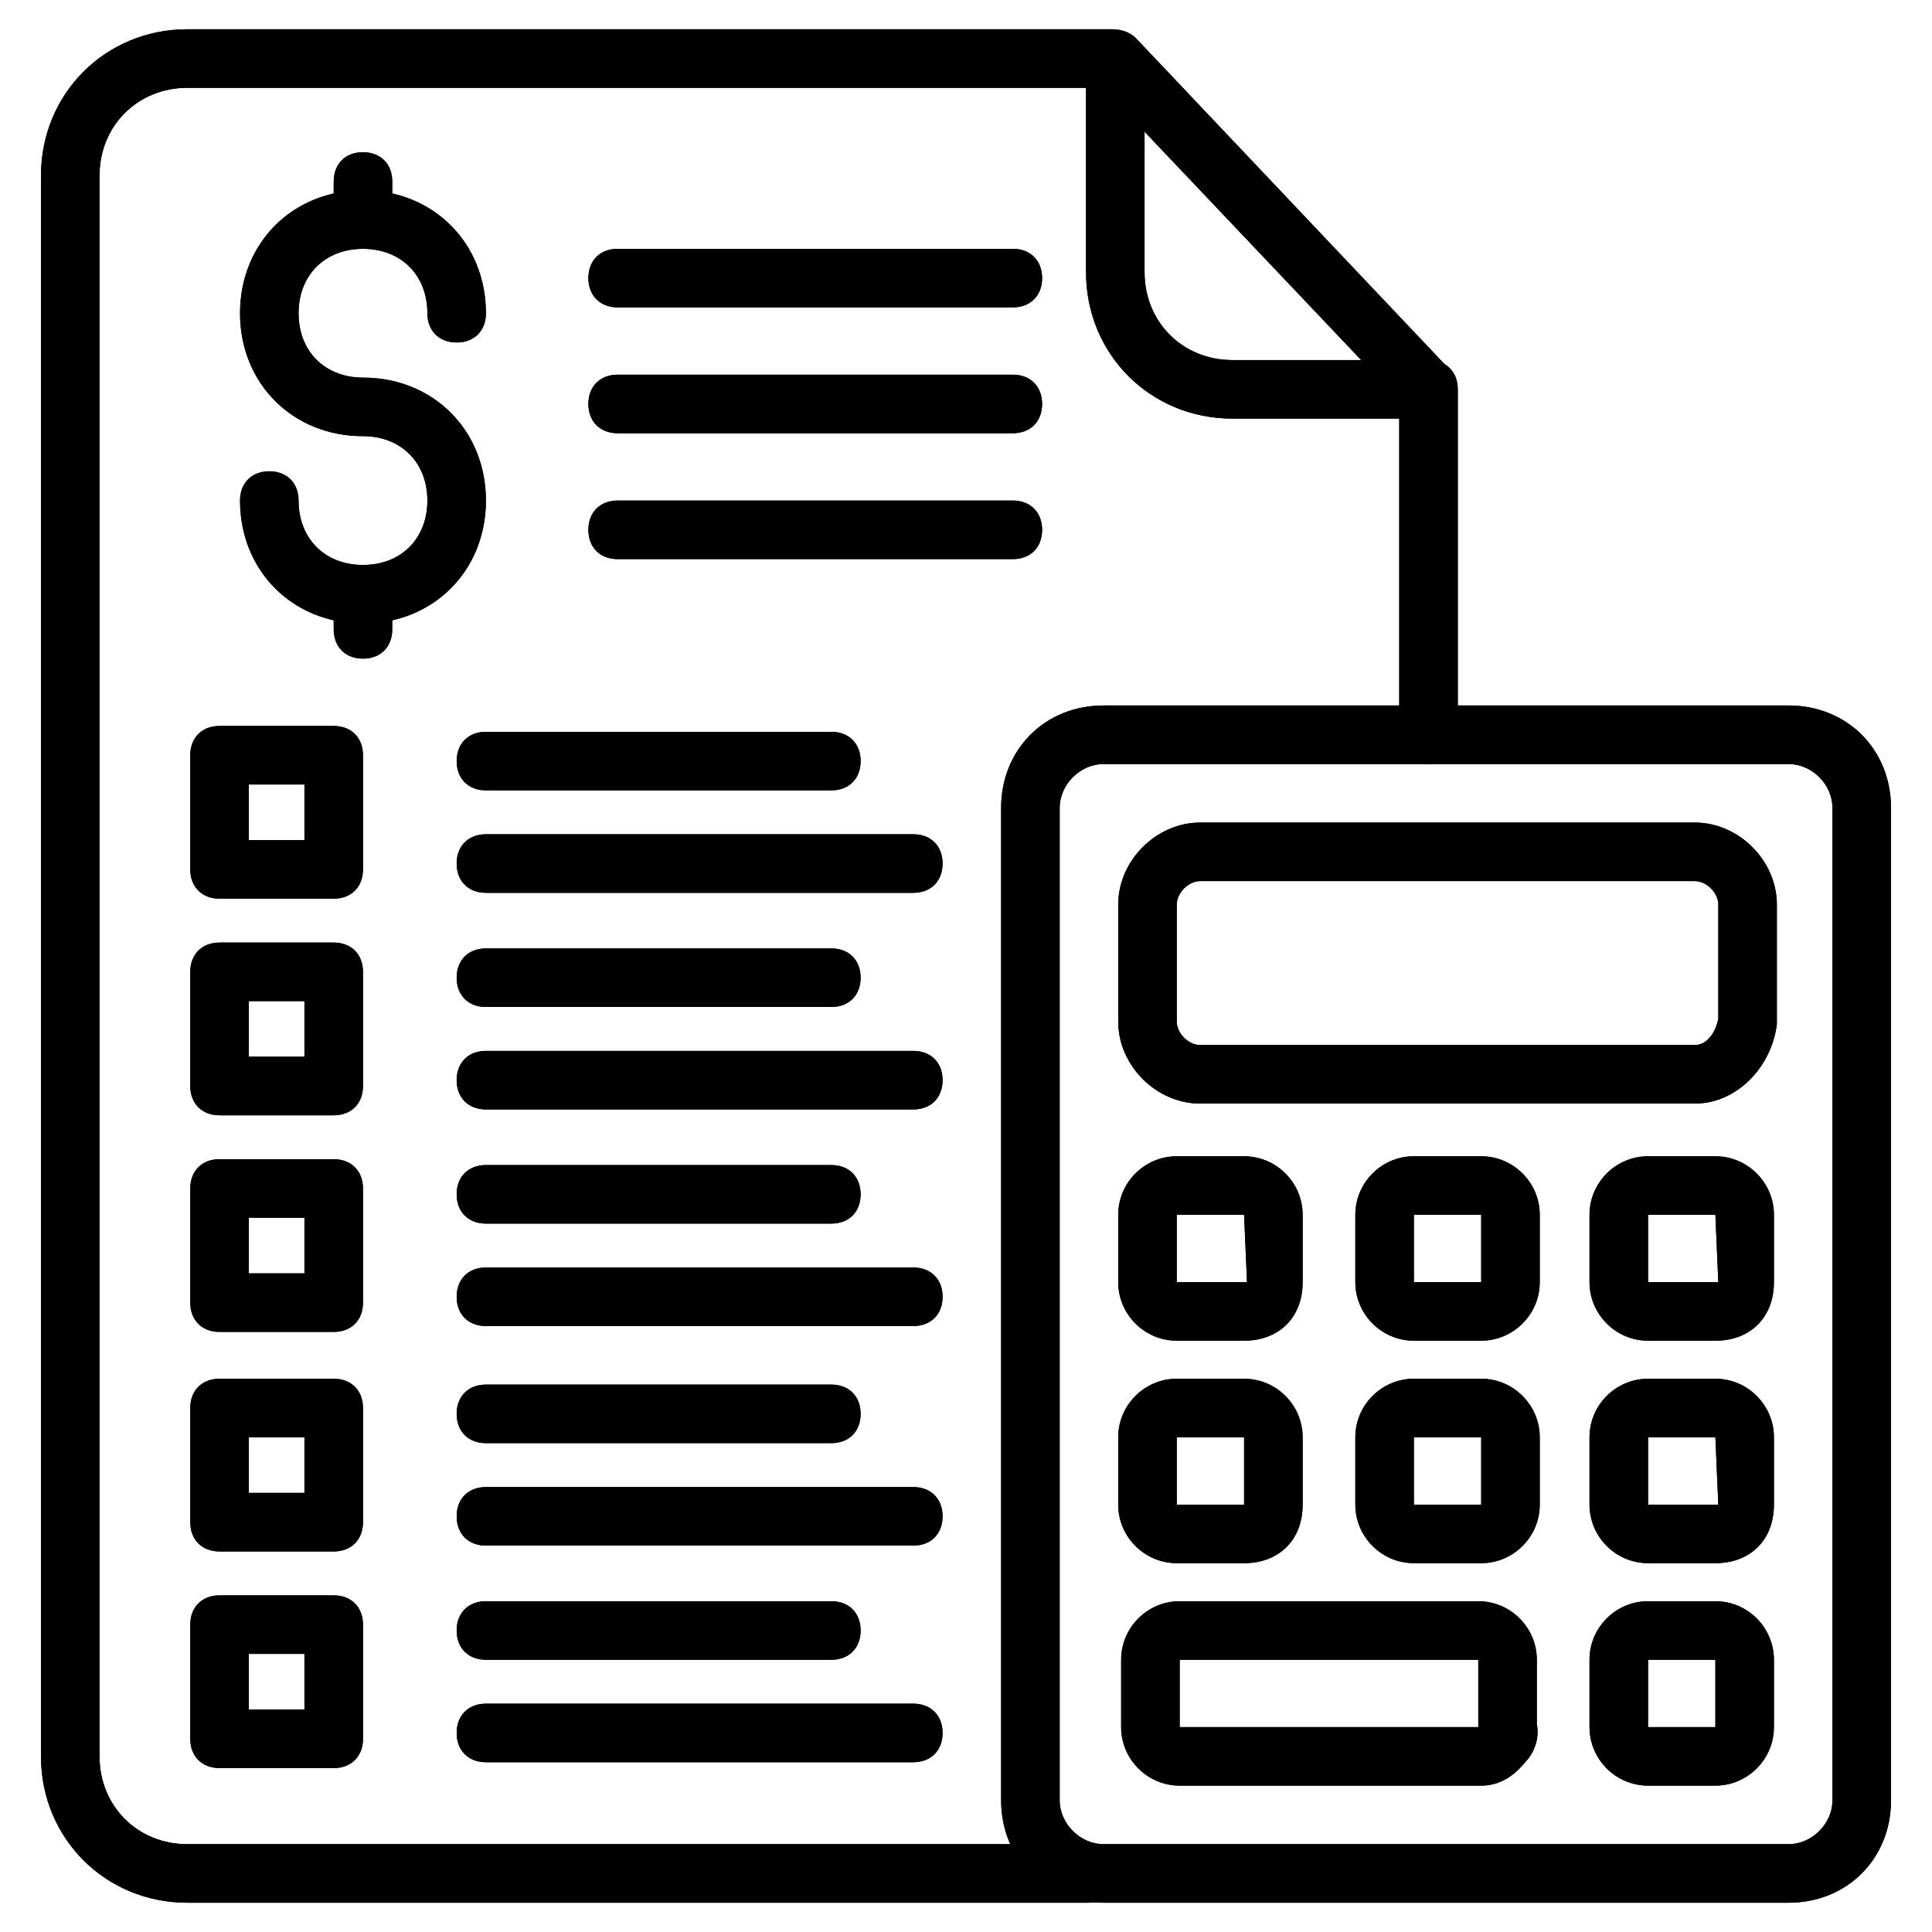 <?xml version="1.0" encoding="utf-8"?>
<!-- Generator: Adobe Illustrator 24.3.0, SVG Export Plug-In . SVG Version: 6.00 Build 0)  -->
<!DOCTYPE svg PUBLIC "-//W3C//DTD SVG 1.1//EN" "http://www.w3.org/Graphics/SVG/1.1/DTD/svg11.dtd">
<svg version="1.1" id="cost-estimate" xmlns:x="http://ns.adobe.com/Extensibility/1.0/" xmlns:i="http://ns.adobe.com/AdobeIllustrator/10.0/" xmlns:graph="http://ns.adobe.com/Graphs/1.0/"
	 xmlns="http://www.w3.org/2000/svg" xmlns:xlink="http://www.w3.org/1999/xlink" x="0px" y="0px" viewBox="0 0 66 66"
	 style="enable-background:new 0 0 66 66;" xml:space="preserve">
<g>
	<path d="M48.8,26.1c-0.6,0-1-0.4-1-1V13.3c0-0.6,0.4-1,1-1s1,0.4,1,1v11.8C49.8,25.7,49.4,26.1,48.8,26.1z"/>
</g>
<g>
	<path d="M37.2,65H6.4c-2.8,0-5-2.2-5-5V6c0-2.8,2.2-5,5-5h31.5c0,0,0.1,0,0.1,0c0.3,0,0.6,0.1,0.8,0.3l10.7,11.3
		c0.3,0.3,0.3,0.7,0.2,1.1c-0.2,0.4-0.5,0.6-0.9,0.6h-6.7c-2.8,0-5-2.2-5-5V3H6.4c-1.7,0-3,1.3-3,3v54c0,1.7,1.3,3,3,3h30.8
		c0.6,0,1,0.4,1,1S37.8,65,37.2,65z M39.1,4.5v4.8c0,1.7,1.3,3,3,3h4.4L39.1,4.5z"/>
</g>
<g>
	<path d="M12.4,21.3c-2.4,0-4.2-1.8-4.2-4.2c0-0.6,0.4-1,1-1s1,0.4,1,1c0,1.3,0.9,2.2,2.2,2.2c1.3,0,2.2-0.9,2.2-2.2
		c0-1.3-0.9-2.2-2.2-2.2c-2.4,0-4.2-1.8-4.2-4.2c0-2.4,1.8-4.2,4.2-4.2c2.4,0,4.2,1.8,4.2,4.2c0,0.6-0.4,1-1,1s-1-0.4-1-1
		c0-1.3-0.9-2.2-2.2-2.2c-1.3,0-2.2,0.9-2.2,2.2c0,1.3,0.9,2.2,2.2,2.2c2.4,0,4.2,1.8,4.2,4.2C16.6,19.5,14.8,21.3,12.4,21.3z"/>
</g>
<g>
	<path d="M12.4,8.5c-0.6,0-1-0.4-1-1V6.2c0-0.6,0.4-1,1-1s1,0.4,1,1v1.3C13.4,8.1,13,8.5,12.4,8.5z"/>
</g>
<g>
	<path d="M12.4,22.5c-0.6,0-1-0.4-1-1v-1.2c0-0.6,0.4-1,1-1s1,0.4,1,1v1.2C13.4,22.1,13,22.5,12.4,22.5z"/>
</g>
<g>
	<path d="M34.6,10.5H21.1c-0.6,0-1-0.4-1-1s0.4-1,1-1h13.5c0.6,0,1,0.4,1,1S35.2,10.5,34.6,10.5z"/>
</g>
<g>
	<path d="M34.6,14.8H21.1c-0.6,0-1-0.4-1-1s0.4-1,1-1h13.5c0.6,0,1,0.4,1,1S35.2,14.8,34.6,14.8z"/>
</g>
<g>
	<path d="M34.6,19.1H21.1c-0.6,0-1-0.4-1-1s0.4-1,1-1h13.5c0.6,0,1,0.4,1,1S35.2,19.1,34.6,19.1z"/>
</g>
<g>
	<path d="M28.4,27H16.6c-0.6,0-1-0.4-1-1s0.4-1,1-1h11.8c0.6,0,1,0.4,1,1S29,27,28.4,27z"/>
</g>
<g>
	<path d="M31.2,30.5H16.6c-0.6,0-1-0.4-1-1s0.4-1,1-1h14.6c0.6,0,1,0.4,1,1S31.8,30.5,31.2,30.5z"/>
</g>
<g>
	<path d="M28.4,34.4H16.6c-0.6,0-1-0.4-1-1s0.4-1,1-1h11.8c0.6,0,1,0.4,1,1S29,34.4,28.4,34.4z"/>
</g>
<g>
	<path d="M31.2,37.9H16.6c-0.6,0-1-0.4-1-1s0.4-1,1-1h14.6c0.6,0,1,0.4,1,1S31.8,37.9,31.2,37.9z"/>
</g>
<g>
	<path d="M28.4,41.8H16.6c-0.6,0-1-0.4-1-1s0.4-1,1-1h11.8c0.6,0,1,0.4,1,1S29,41.8,28.4,41.8z"/>
</g>
<g>
	<path d="M31.2,45.3H16.6c-0.6,0-1-0.4-1-1s0.4-1,1-1h14.6c0.6,0,1,0.4,1,1S31.8,45.3,31.2,45.3z"/>
</g>
<g>
	<path d="M28.4,49.3H16.6c-0.6,0-1-0.4-1-1s0.4-1,1-1h11.8c0.6,0,1,0.4,1,1S29,49.3,28.4,49.3z"/>
</g>
<g>
	<path d="M31.2,52.8H16.6c-0.6,0-1-0.4-1-1s0.4-1,1-1h14.6c0.6,0,1,0.4,1,1S31.8,52.8,31.2,52.8z"/>
</g>
<g>
	<path d="M28.4,56.7H16.6c-0.6,0-1-0.4-1-1s0.4-1,1-1h11.8c0.6,0,1,0.4,1,1S29,56.7,28.4,56.7z"/>
</g>
<g>
	<path d="M31.2,60.2H16.6c-0.6,0-1-0.4-1-1s0.4-1,1-1h14.6c0.6,0,1,0.4,1,1S31.8,60.2,31.2,60.2z"/>
</g>
<g>
	<path d="M11.4,30.7H7.5c-0.6,0-1-0.4-1-1v-3.9c0-0.6,0.4-1,1-1h3.9c0.6,0,1,0.4,1,1v3.9C12.4,30.3,12,30.7,11.4,30.7z M8.5,28.7
		h1.9v-1.9H8.5V28.7z"/>
</g>
<g>
	<g>
		<path d="M11.4,38.1H7.5c-0.6,0-1-0.4-1-1v-3.9c0-0.6,0.4-1,1-1h3.9c0.6,0,1,0.4,1,1v3.9C12.4,37.7,12,38.1,11.4,38.1z M8.5,36.1
			h1.9v-1.9H8.5V36.1z"/>
	</g>
</g>
<g>
	<g>
		<path d="M11.4,45.5H7.5c-0.6,0-1-0.4-1-1v-3.9c0-0.6,0.4-1,1-1h3.9c0.6,0,1,0.4,1,1v3.9C12.4,45.1,12,45.5,11.4,45.5z M8.5,43.5
			h1.9v-1.9H8.5V43.5z"/>
	</g>
</g>
<g>
	<g>
		<path d="M11.4,53H7.5c-0.6,0-1-0.4-1-1v-3.9c0-0.6,0.4-1,1-1h3.9c0.6,0,1,0.4,1,1V52C12.4,52.6,12,53,11.4,53z M8.5,51h1.9v-1.9
			H8.5V51z"/>
	</g>
</g>
<g>
	<g>
		<path d="M11.4,60.4H7.5c-0.6,0-1-0.4-1-1v-3.9c0-0.6,0.4-1,1-1h3.9c0.6,0,1,0.4,1,1v3.9C12.4,60,12,60.4,11.4,60.4z M8.5,58.4h1.9
			v-1.9H8.5V58.4z"/>
	</g>
</g>
<g>
	<g>
		<path d="M61.1,65H37.7c-2,0-3.5-1.5-3.5-3.5V27.6c0-2,1.5-3.5,3.5-3.5h23.4c2,0,3.5,1.5,3.5,3.5v33.9C64.6,63.5,63.1,65,61.1,65z
			 M37.7,26.1c-0.8,0-1.5,0.7-1.5,1.5v33.9c0,0.8,0.7,1.5,1.5,1.5h23.4c0.8,0,1.5-0.7,1.5-1.5V27.6c0-0.8-0.7-1.5-1.5-1.5H37.7z"/>
	</g>
	<g>
		<path d="M58.6,61h-2.3c-1.1,0-2-0.9-2-2v-2.3c0-1.1,0.9-2,2-2h2.3c1.1,0,2,0.9,2,2V59C60.6,60.1,59.7,61,58.6,61z M56.3,56.7V59
			h2.3l0-2.3H56.3z M50.6,61H40.3c-1.1,0-2-0.9-2-2v-2.3c0-1.1,0.9-2,2-2h10.2c1.1,0,2,0.9,2,2v2.2c0.1,0.5-0.1,1-0.4,1.3
			C51.7,60.7,51.2,61,50.6,61z M50.5,59.2L50.5,59.2L50.5,59.2z M40.3,56.7V59h10.2v-2.3H40.3z M58.6,53.4h-2.3c-1.1,0-2-0.9-2-2
			v-2.3c0-1.1,0.9-2,2-2h2.3c1.1,0,2,0.9,2,2v2.3C60.6,52.6,59.8,53.4,58.6,53.4z M56.3,49.1v2.3h2.3c0,0,0.1,0,0.1,0l-0.1-2.3H56.3
			z M50.6,53.4h-2.3c-1.1,0-2-0.9-2-2v-2.3c0-1.1,0.9-2,2-2h2.3c1.1,0,2,0.9,2,2v2.3C52.6,52.5,51.7,53.4,50.6,53.4z M48.3,49.1v2.3
			h2.3l0-2.3H48.3z M42.5,53.4h-2.3c-1.1,0-2-0.9-2-2v-2.3c0-1.1,0.9-2,2-2h2.3c1.1,0,2,0.9,2,2v2.3C44.5,52.6,43.7,53.4,42.5,53.4z
			 M40.2,49.1v2.3h2.3c0,0,0,0,0,0l0-2.3H40.2z M58.6,45.8h-2.3c-1.1,0-2-0.9-2-2v-2.3c0-1.1,0.9-2,2-2h2.3c1.1,0,2,0.9,2,2v2.3
			C60.6,45,59.8,45.8,58.6,45.8z M56.3,41.5v2.3h2.3c0,0,0.1,0,0.1,0l-0.1-2.3H56.3z M50.6,45.8h-2.3c-1.1,0-2-0.9-2-2v-2.3
			c0-1.1,0.9-2,2-2h2.3c1.1,0,2,0.9,2,2v2.3C52.6,44.9,51.7,45.8,50.6,45.8z M48.3,41.5v2.3h2.3l0-2.3H48.3z M42.5,45.8h-2.3
			c-1.1,0-2-0.9-2-2v-2.3c0-1.1,0.9-2,2-2h2.3c1.1,0,2,0.9,2,2v2.3C44.5,45,43.7,45.8,42.5,45.8z M40.2,41.5v2.3h2.3
			c0,0,0.1,0,0.1,0l-0.1-2.3H40.2z M57.9,37.7H41c-1.5,0-2.8-1.3-2.8-2.8v-4c0-1.5,1.3-2.8,2.8-2.8h16.9c1.5,0,2.8,1.3,2.8,2.8v4
			c0,0,0,0.1,0,0.1C60.5,36.5,59.3,37.7,57.9,37.7z M41,30.1c-0.4,0-0.8,0.4-0.8,0.8v4c0,0.4,0.4,0.8,0.8,0.8h16.9
			c0.4,0,0.7-0.4,0.8-0.9v-3.9c0-0.4-0.4-0.8-0.8-0.8H41z"/>
	</g>
</g>
<g>
	<g>
		<path d="M48.8,26.1c-0.6,0-1-0.4-1-1V13.3c0-0.6,0.4-1,1-1s1,0.4,1,1v11.8C49.8,25.7,49.4,26.1,48.8,26.1z"/>
	</g>
	<g>
		<path d="M37.2,65H6.4c-2.8,0-5-2.2-5-5V6c0-2.8,2.2-5,5-5h31.5c0,0,0.1,0,0.1,0c0.3,0,0.6,0.1,0.8,0.3l10.7,11.3
			c0.3,0.3,0.3,0.7,0.2,1.1c-0.2,0.4-0.5,0.6-0.9,0.6h-6.7c-2.8,0-5-2.2-5-5V3H6.4c-1.7,0-3,1.3-3,3v54c0,1.7,1.3,3,3,3h30.8
			c0.6,0,1,0.4,1,1S37.8,65,37.2,65z M39.1,4.5v4.8c0,1.7,1.3,3,3,3h4.4L39.1,4.5z"/>
	</g>
	<g>
		<path d="M12.4,21.3c-2.4,0-4.2-1.8-4.2-4.2c0-0.6,0.4-1,1-1s1,0.4,1,1c0,1.3,0.9,2.2,2.2,2.2c1.3,0,2.2-0.9,2.2-2.2
			c0-1.3-0.9-2.2-2.2-2.2c-2.4,0-4.2-1.8-4.2-4.2c0-2.4,1.8-4.2,4.2-4.2c2.4,0,4.2,1.8,4.2,4.2c0,0.6-0.4,1-1,1s-1-0.4-1-1
			c0-1.3-0.9-2.2-2.2-2.2c-1.3,0-2.2,0.9-2.2,2.2c0,1.3,0.9,2.2,2.2,2.2c2.4,0,4.2,1.8,4.2,4.2C16.6,19.5,14.8,21.3,12.4,21.3z"/>
	</g>
	<g>
		<path d="M12.4,8.5c-0.6,0-1-0.4-1-1V6.2c0-0.6,0.4-1,1-1s1,0.4,1,1v1.3C13.4,8.1,13,8.5,12.4,8.5z"/>
	</g>
	<g>
		<path d="M12.4,22.5c-0.6,0-1-0.4-1-1v-1.2c0-0.6,0.4-1,1-1s1,0.4,1,1v1.2C13.4,22.1,13,22.5,12.4,22.5z"/>
	</g>
	<g>
		<path d="M34.6,10.5H21.1c-0.6,0-1-0.4-1-1s0.4-1,1-1h13.5c0.6,0,1,0.4,1,1S35.2,10.5,34.6,10.5z"/>
	</g>
	<g>
		<path d="M34.6,14.8H21.1c-0.6,0-1-0.4-1-1s0.4-1,1-1h13.5c0.6,0,1,0.4,1,1S35.2,14.8,34.6,14.8z"/>
	</g>
	<g>
		<path d="M34.6,19.1H21.1c-0.6,0-1-0.4-1-1s0.4-1,1-1h13.5c0.6,0,1,0.4,1,1S35.2,19.1,34.6,19.1z"/>
	</g>
	<g>
		<path d="M28.4,27H16.6c-0.6,0-1-0.4-1-1s0.4-1,1-1h11.8c0.6,0,1,0.4,1,1S29,27,28.4,27z"/>
	</g>
	<g>
		<path d="M31.2,30.5H16.6c-0.6,0-1-0.4-1-1s0.4-1,1-1h14.6c0.6,0,1,0.4,1,1S31.8,30.5,31.2,30.5z"/>
	</g>
	<g>
		<path d="M28.4,34.4H16.6c-0.6,0-1-0.4-1-1s0.4-1,1-1h11.8c0.6,0,1,0.4,1,1S29,34.4,28.4,34.4z"/>
	</g>
	<g>
		<path d="M31.2,37.9H16.6c-0.6,0-1-0.4-1-1s0.4-1,1-1h14.6c0.6,0,1,0.4,1,1S31.8,37.9,31.2,37.9z"/>
	</g>
	<g>
		<path d="M28.4,41.8H16.6c-0.6,0-1-0.4-1-1s0.4-1,1-1h11.8c0.6,0,1,0.4,1,1S29,41.8,28.4,41.8z"/>
	</g>
	<g>
		<path d="M31.2,45.3H16.6c-0.6,0-1-0.4-1-1s0.4-1,1-1h14.6c0.6,0,1,0.4,1,1S31.8,45.3,31.2,45.3z"/>
	</g>
	<g>
		<path d="M28.4,49.3H16.6c-0.6,0-1-0.4-1-1s0.4-1,1-1h11.8c0.6,0,1,0.4,1,1S29,49.3,28.4,49.3z"/>
	</g>
	<g>
		<path d="M31.2,52.8H16.6c-0.6,0-1-0.4-1-1s0.4-1,1-1h14.6c0.6,0,1,0.4,1,1S31.8,52.8,31.2,52.8z"/>
	</g>
	<g>
		<path d="M28.4,56.7H16.6c-0.6,0-1-0.4-1-1s0.4-1,1-1h11.8c0.6,0,1,0.4,1,1S29,56.7,28.4,56.7z"/>
	</g>
	<g>
		<path d="M31.2,60.2H16.6c-0.6,0-1-0.4-1-1s0.4-1,1-1h14.6c0.6,0,1,0.4,1,1S31.8,60.2,31.2,60.2z"/>
	</g>
	<g>
		<path d="M11.4,30.7H7.5c-0.6,0-1-0.4-1-1v-3.9c0-0.6,0.4-1,1-1h3.9c0.6,0,1,0.4,1,1v3.9C12.4,30.3,12,30.7,11.4,30.7z M8.5,28.7
			h1.9v-1.9H8.5V28.7z"/>
	</g>
	<g>
		<g>
			<path d="M11.4,38.1H7.5c-0.6,0-1-0.4-1-1v-3.9c0-0.6,0.4-1,1-1h3.9c0.6,0,1,0.4,1,1v3.9C12.4,37.7,12,38.1,11.4,38.1z M8.5,36.1
				h1.9v-1.9H8.5V36.1z"/>
		</g>
	</g>
	<g>
		<g>
			<path d="M11.4,45.5H7.5c-0.6,0-1-0.4-1-1v-3.9c0-0.6,0.4-1,1-1h3.9c0.6,0,1,0.4,1,1v3.9C12.4,45.1,12,45.5,11.4,45.5z M8.5,43.5
				h1.9v-1.9H8.5V43.5z"/>
		</g>
	</g>
	<g>
		<g>
			<path d="M11.4,53H7.5c-0.6,0-1-0.4-1-1v-3.9c0-0.6,0.4-1,1-1h3.9c0.6,0,1,0.4,1,1V52C12.4,52.6,12,53,11.4,53z M8.5,51h1.9v-1.9
				H8.5V51z"/>
		</g>
	</g>
	<g>
		<g>
			<path d="M11.4,60.4H7.5c-0.6,0-1-0.4-1-1v-3.9c0-0.6,0.4-1,1-1h3.9c0.6,0,1,0.4,1,1v3.9C12.4,60,12,60.4,11.4,60.4z M8.5,58.4
				h1.9v-1.9H8.5V58.4z"/>
		</g>
	</g>
	<g>
		<g>
			<path d="M61.1,65H37.7c-2,0-3.5-1.5-3.5-3.5V27.6c0-2,1.5-3.5,3.5-3.5h23.4c2,0,3.5,1.5,3.5,3.5v33.9C64.6,63.5,63.1,65,61.1,65z
				 M37.7,26.1c-0.8,0-1.5,0.7-1.5,1.5v33.9c0,0.8,0.7,1.5,1.5,1.5h23.4c0.8,0,1.5-0.7,1.5-1.5V27.6c0-0.8-0.7-1.5-1.5-1.5H37.7z"/>
		</g>
		<g>
			<path d="M58.6,61h-2.3c-1.1,0-2-0.9-2-2v-2.3c0-1.1,0.9-2,2-2h2.3c1.1,0,2,0.9,2,2V59C60.6,60.1,59.7,61,58.6,61z M56.3,56.7V59
				h2.3l0-2.3H56.3z M50.6,61H40.3c-1.1,0-2-0.9-2-2v-2.3c0-1.1,0.9-2,2-2h10.2c1.1,0,2,0.9,2,2v2.2c0.1,0.5-0.1,1-0.4,1.3
				C51.7,60.7,51.2,61,50.6,61z M50.5,59.2L50.5,59.2L50.5,59.2z M40.3,56.7V59h10.2v-2.3H40.3z M58.6,53.4h-2.3c-1.1,0-2-0.9-2-2
				v-2.3c0-1.1,0.9-2,2-2h2.3c1.1,0,2,0.9,2,2v2.3C60.6,52.6,59.8,53.4,58.6,53.4z M56.3,49.1v2.3h2.3c0,0,0.1,0,0.1,0l-0.1-2.3
				H56.3z M50.6,53.4h-2.3c-1.1,0-2-0.9-2-2v-2.3c0-1.1,0.9-2,2-2h2.3c1.1,0,2,0.9,2,2v2.3C52.6,52.5,51.7,53.4,50.6,53.4z
				 M48.3,49.1v2.3h2.3l0-2.3H48.3z M42.5,53.4h-2.3c-1.1,0-2-0.9-2-2v-2.3c0-1.1,0.9-2,2-2h2.3c1.1,0,2,0.9,2,2v2.3
				C44.5,52.6,43.7,53.4,42.5,53.4z M40.2,49.1v2.3h2.3c0,0,0,0,0,0l0-2.3H40.2z M58.6,45.8h-2.3c-1.1,0-2-0.9-2-2v-2.3
				c0-1.1,0.9-2,2-2h2.3c1.1,0,2,0.9,2,2v2.3C60.6,45,59.8,45.8,58.6,45.8z M56.3,41.5v2.3h2.3c0,0,0.1,0,0.1,0l-0.1-2.3H56.3z
				 M50.6,45.8h-2.3c-1.1,0-2-0.9-2-2v-2.3c0-1.1,0.9-2,2-2h2.3c1.1,0,2,0.9,2,2v2.3C52.6,44.9,51.7,45.8,50.6,45.8z M48.3,41.5v2.3
				h2.3l0-2.3H48.3z M42.5,45.8h-2.3c-1.1,0-2-0.9-2-2v-2.3c0-1.1,0.9-2,2-2h2.3c1.1,0,2,0.9,2,2v2.3C44.5,45,43.7,45.8,42.5,45.8z
				 M40.2,41.5v2.3h2.3c0,0,0.1,0,0.1,0l-0.1-2.3H40.2z M57.9,37.7H41c-1.5,0-2.8-1.3-2.8-2.8v-4c0-1.5,1.3-2.8,2.8-2.8h16.9
				c1.5,0,2.8,1.3,2.8,2.8v4c0,0,0,0.1,0,0.1C60.5,36.5,59.3,37.7,57.9,37.7z M41,30.1c-0.4,0-0.8,0.4-0.8,0.8v4
				c0,0.4,0.4,0.8,0.8,0.8h16.9c0.4,0,0.7-0.4,0.8-0.9v-3.9c0-0.4-0.4-0.8-0.8-0.8H41z"/>
		</g>
	</g>
</g>
</svg>
